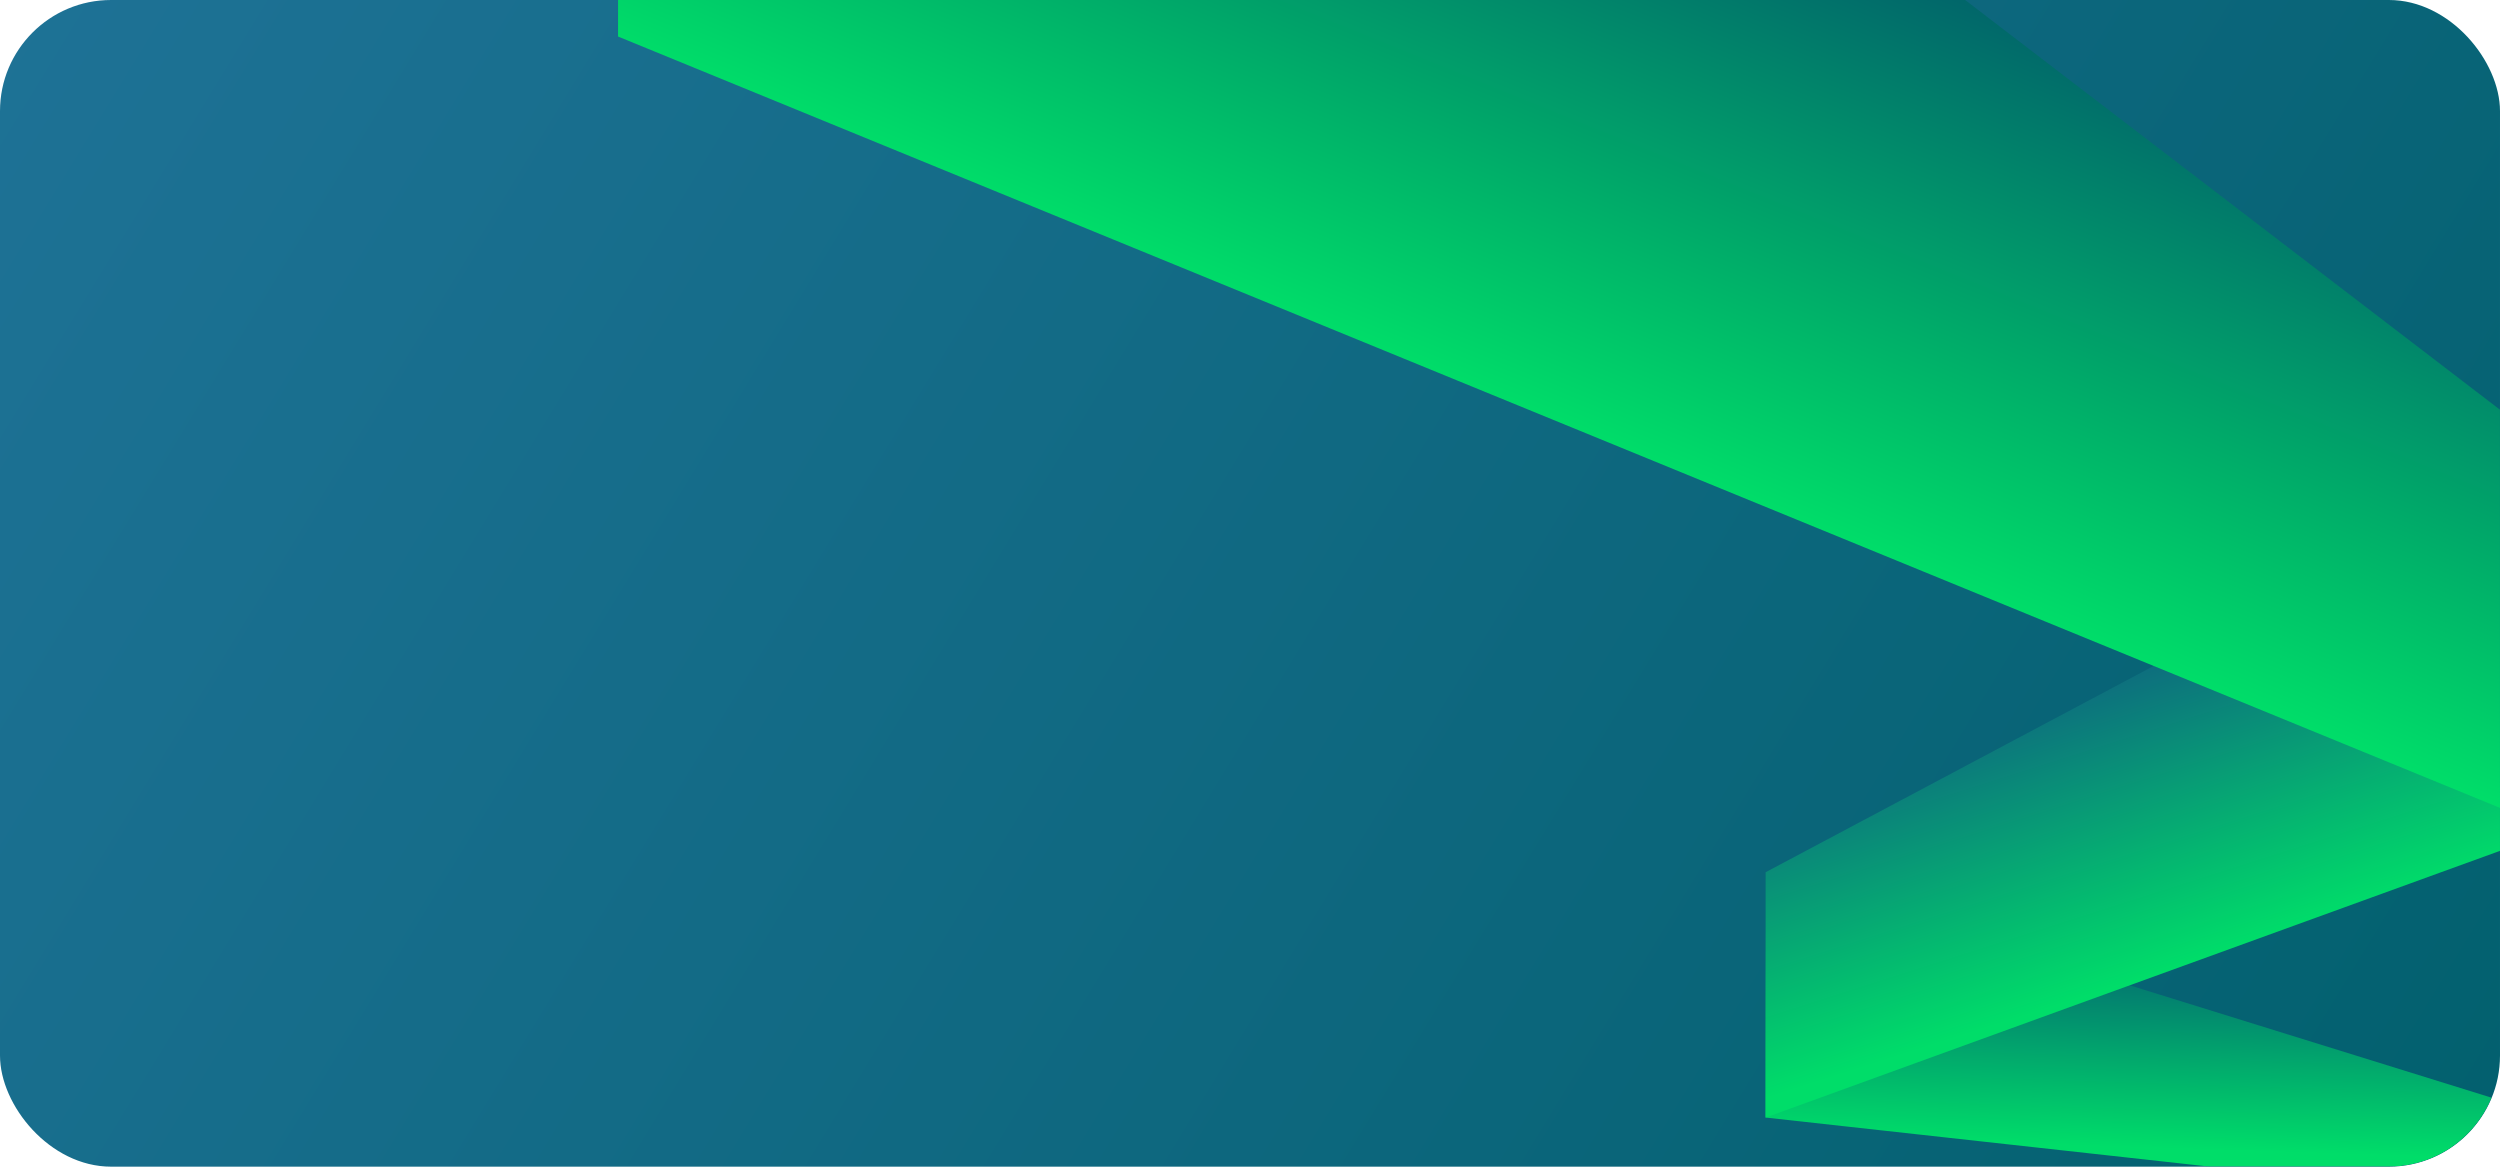 <svg width="360" height="168" viewBox="0 0 360 168" fill="none" xmlns="http://www.w3.org/2000/svg">
<g clip-path="url(#clip0_9167_44955)">
<rect width="360" height="168" rx="16" fill="url(#paint0_linear_9167_44955)"/>
<g filter="url(#filter0_d_9167_44955)">
<g filter="url(#filter1_i_9167_44955)">
<path d="M368 167.501L254.245 154.928V119.604L368 154.928V167.501Z" fill="url(#paint1_linear_9167_44955)"/>
</g>
<g filter="url(#filter2_i_9167_44955)">
<path d="M368 113.616L254.245 154.927V119.603L368 59.133V113.616Z" fill="url(#paint2_linear_9167_44955)"/>
</g>
<g filter="url(#filter3_i_9167_44955)">
<path d="M368 113.616L89 -0.738V-154.607L368 59.133V113.616Z" fill="url(#paint3_linear_9167_44955)"/>
</g>
</g>
</g>
<defs>
<filter id="filter0_d_9167_44955" x="73" y="-162.607" width="311" height="354.107" filterUnits="userSpaceOnUse" color-interpolation-filters="sRGB">
<feFlood flood-opacity="0" result="BackgroundImageFix"/>
<feColorMatrix in="SourceAlpha" type="matrix" values="0 0 0 0 0 0 0 0 0 0 0 0 0 0 0 0 0 0 127 0" result="hardAlpha"/>
<feOffset dy="8"/>
<feGaussianBlur stdDeviation="8"/>
<feColorMatrix type="matrix" values="0 0 0 0 0 0 0 0 0 0 0 0 0 0 0 0 0 0 0.08 0"/>
<feBlend mode="normal" in2="BackgroundImageFix" result="effect1_dropShadow_9167_44955"/>
<feBlend mode="normal" in="SourceGraphic" in2="effect1_dropShadow_9167_44955" result="shape"/>
</filter>
<filter id="filter1_i_9167_44955" x="254.245" y="117.604" width="113.755" height="49.897" filterUnits="userSpaceOnUse" color-interpolation-filters="sRGB">
<feFlood flood-opacity="0" result="BackgroundImageFix"/>
<feBlend mode="normal" in="SourceGraphic" in2="BackgroundImageFix" result="shape"/>
<feColorMatrix in="SourceAlpha" type="matrix" values="0 0 0 0 0 0 0 0 0 0 0 0 0 0 0 0 0 0 127 0" result="hardAlpha"/>
<feOffset dy="-2"/>
<feGaussianBlur stdDeviation="1"/>
<feComposite in2="hardAlpha" operator="arithmetic" k2="-1" k3="1"/>
<feColorMatrix type="matrix" values="0 0 0 0 1 0 0 0 0 1 0 0 0 0 1 0 0 0 0.25 0"/>
<feBlend mode="overlay" in2="shape" result="effect1_innerShadow_9167_44955"/>
</filter>
<filter id="filter2_i_9167_44955" x="254.245" y="57.133" width="113.755" height="97.795" filterUnits="userSpaceOnUse" color-interpolation-filters="sRGB">
<feFlood flood-opacity="0" result="BackgroundImageFix"/>
<feBlend mode="normal" in="SourceGraphic" in2="BackgroundImageFix" result="shape"/>
<feColorMatrix in="SourceAlpha" type="matrix" values="0 0 0 0 0 0 0 0 0 0 0 0 0 0 0 0 0 0 127 0" result="hardAlpha"/>
<feOffset dy="-2"/>
<feGaussianBlur stdDeviation="1"/>
<feComposite in2="hardAlpha" operator="arithmetic" k2="-1" k3="1"/>
<feColorMatrix type="matrix" values="0 0 0 0 1 0 0 0 0 1 0 0 0 0 1 0 0 0 0.25 0"/>
<feBlend mode="overlay" in2="shape" result="effect1_innerShadow_9167_44955"/>
</filter>
<filter id="filter3_i_9167_44955" x="89" y="-156.607" width="279" height="270.223" filterUnits="userSpaceOnUse" color-interpolation-filters="sRGB">
<feFlood flood-opacity="0" result="BackgroundImageFix"/>
<feBlend mode="normal" in="SourceGraphic" in2="BackgroundImageFix" result="shape"/>
<feColorMatrix in="SourceAlpha" type="matrix" values="0 0 0 0 0 0 0 0 0 0 0 0 0 0 0 0 0 0 127 0" result="hardAlpha"/>
<feOffset dy="-2"/>
<feGaussianBlur stdDeviation="1"/>
<feComposite in2="hardAlpha" operator="arithmetic" k2="-1" k3="1"/>
<feColorMatrix type="matrix" values="0 0 0 0 1 0 0 0 0 1 0 0 0 0 1 0 0 0 0.25 0"/>
<feBlend mode="overlay" in2="shape" result="effect1_innerShadow_9167_44955"/>
</filter>
<linearGradient id="paint0_linear_9167_44955" x1="0" y1="0" x2="336.962" y2="205.733" gradientUnits="userSpaceOnUse">
<stop stop-color="#1E7296"/>
<stop offset="1" stop-color="#02606E"/>
</linearGradient>
<linearGradient id="paint1_linear_9167_44955" x1="325.037" y1="159.803" x2="326" y2="130.001" gradientUnits="userSpaceOnUse">
<stop stop-color="#00DD69"/>
<stop offset="1" stop-color="#046171"/>
</linearGradient>
<linearGradient id="paint2_linear_9167_44955" x1="320.702" y1="130.978" x2="307.043" y2="88.265" gradientUnits="userSpaceOnUse">
<stop stop-color="#00DD69"/>
<stop offset="1" stop-color="#0E687F"/>
</linearGradient>
<linearGradient id="paint3_linear_9167_44955" x1="262.627" y1="70.508" x2="293.76" y2="-6.127" gradientUnits="userSpaceOnUse">
<stop stop-color="#00DD69"/>
<stop offset="1" stop-color="#01606A"/>
</linearGradient>
<clipPath id="clip0_9167_44955">
<rect width="360" height="168" rx="16" fill="white"/>
</clipPath>
</defs>
</svg>
